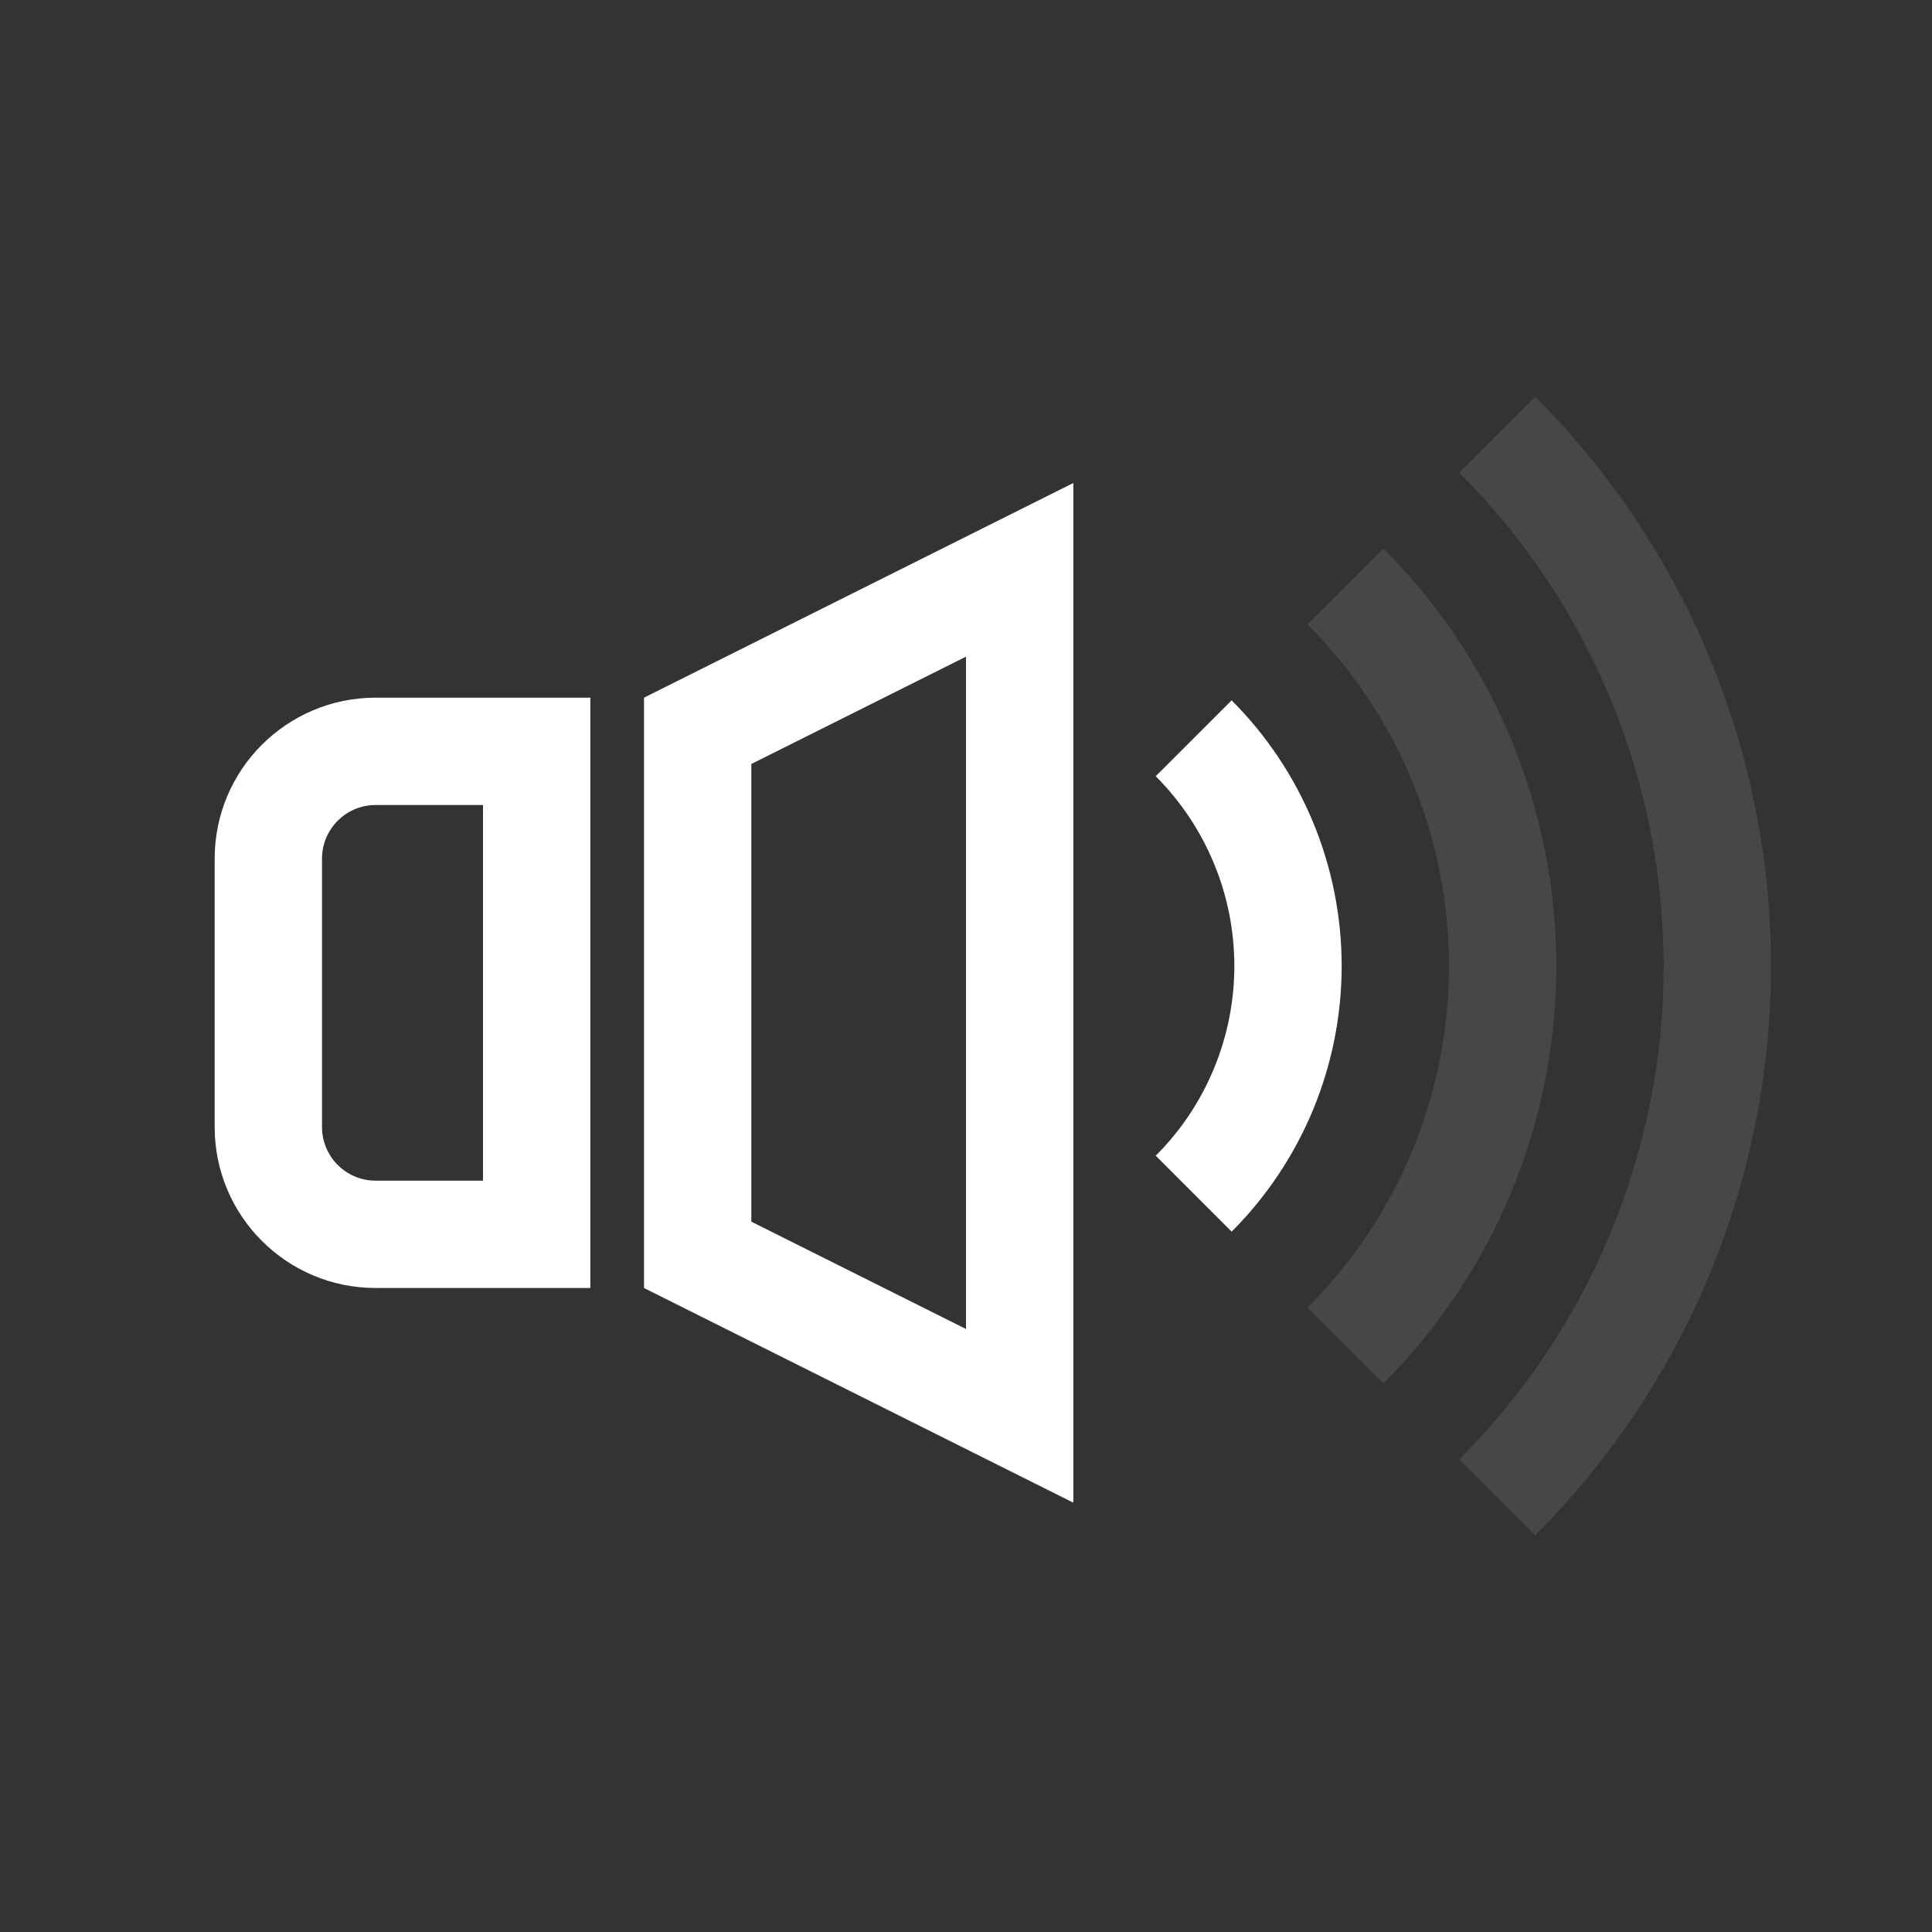<svg xmlns:xlink="http://www.w3.org/1999/xlink" xmlns="http://www.w3.org/2000/svg" width="36" height="36" viewBox="0 0 36 36" fill="none">
<rect x="0" y="0" width="36" height="36" fill="#333333" stroke="none"/>
<path opacity="0.1" fill-rule="evenodd" clip-rule="evenodd" d="M30.01 13.025C29.357 11.448 28.399 10.015 27.192 8.808L28.607 7.393C30 8.786 31.104 10.44 31.858 12.26C32.612 14.08 33 16.03 33 18C33 19.97 32.612 21.92 31.858 23.74C31.104 25.56 30 27.214 28.607 28.607L27.192 27.192C28.399 25.985 29.357 24.552 30.01 22.975C30.664 21.398 31 19.707 31 18C31 16.293 30.664 14.602 30.01 13.025Z" fill="white"/>
<path opacity="0.1" fill-rule="evenodd" clip-rule="evenodd" d="M26.315 14.556C25.863 13.464 25.2 12.472 24.364 11.636L25.778 10.222C26.8 11.243 27.61 12.456 28.163 13.79C28.715 15.125 29 16.555 29 18C29 19.445 28.715 20.875 28.163 22.209C27.61 23.544 26.8 24.757 25.778 25.778L24.364 24.364C25.2 23.528 25.863 22.536 26.315 21.444C26.767 20.352 27 19.182 27 18C27 16.818 26.767 15.648 26.315 14.556Z" fill="white"/>
<path fill-rule="evenodd" clip-rule="evenodd" d="M12 13V24L20 28V9L12 13ZM14 14.236V22.764L18 24.764V12.236L14 14.236Z" fill="white"/>
<path fill-rule="evenodd" clip-rule="evenodd" d="M7 13C5.343 13 4 14.343 4 16V21C4 22.657 5.343 24 7 24H11V13H7ZM9 15H7C6.448 15 6 15.448 6 16V21C6 21.552 6.448 22 7 22H9V15Z" fill="white"/>
<path d="M21.535 14.464C22 14.929 22.368 15.48 22.619 16.087C22.871 16.693 23 17.343 23 18C23 18.657 22.871 19.307 22.619 19.913C22.368 20.52 22 21.071 21.535 21.535L22.95 22.95C23.6 22.3 24.115 21.528 24.467 20.679C24.819 19.829 25 18.919 25 18C25 17.081 24.819 16.171 24.467 15.321C24.115 14.472 23.6 13.7 22.95 13.05L21.535 14.464Z" fill="white"/>
</svg>
